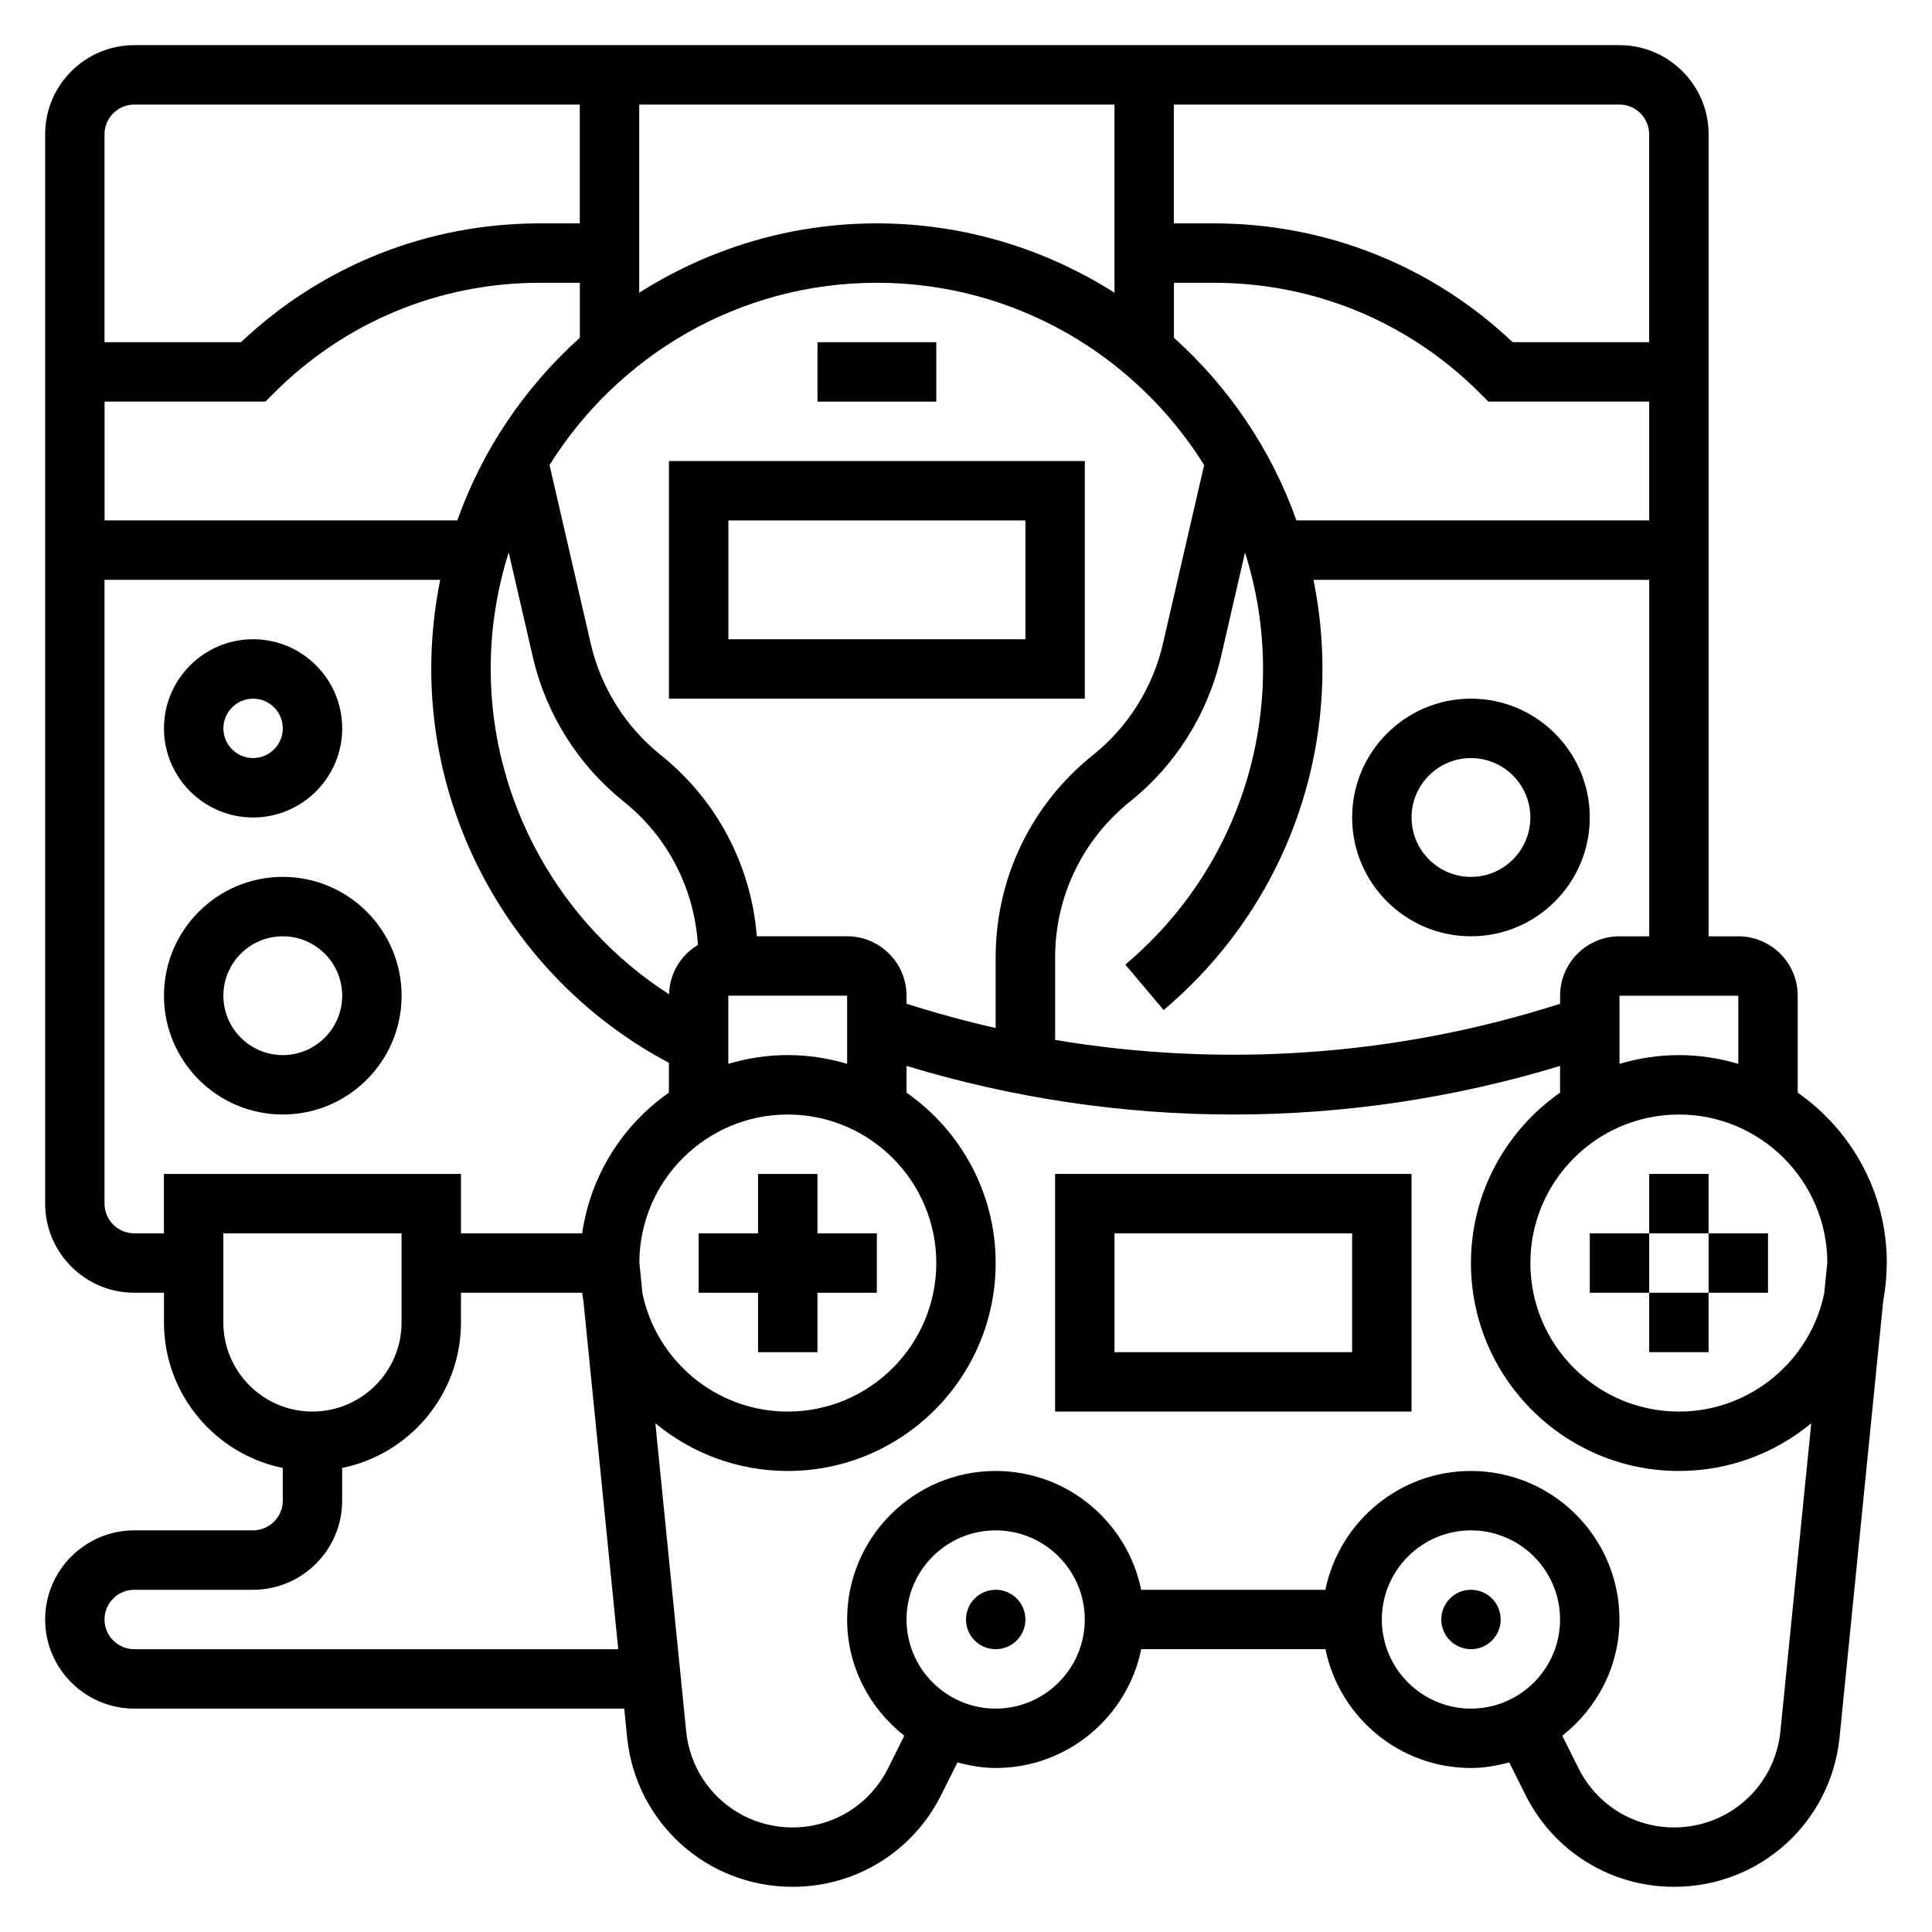 <?xml version="1.0" encoding="UTF-8"?>
<!-- Uploaded to: ICON Repo, www.iconrepo.com, Generator: ICON Repo Mixer Tools -->
<svg fill="#000000" width="800px" height="800px" version="1.1" viewBox="144 144 512 512" xmlns="http://www.w3.org/2000/svg">
 <g>
  <path d="m643.99 479.51c0-0.27 0.039-0.52 0.039-0.789 0-18.68-9.359-35.188-23.617-45.152v-25.695c0-8.684-7.062-15.742-15.742-15.742h-7.871v-212.55c0-13.02-10.598-23.617-23.617-23.617h-393.6c-13.02 0-23.617 10.598-23.617 23.617v283.39c0 13.02 10.598 23.617 23.617 23.617h7.871v7.871c0 19.004 13.547 34.906 31.488 38.566v8.664c0 4.336-3.535 7.871-7.871 7.871h-31.488c-13.02 0-23.617 10.598-23.617 23.617 0 13.02 10.598 23.617 23.617 23.617h129.85l0.754 7.566c2.269 22.605 21.117 39.664 43.844 39.664 16.793 0 31.891-9.328 39.398-24.348l4.312-8.629c3.254 0.875 6.606 1.488 10.133 1.488 19.004 0 34.906-13.547 38.566-31.488h48.824c3.66 17.941 19.555 31.488 38.566 31.488 3.527 0 6.879-0.613 10.133-1.488l4.312 8.629c7.512 15.02 22.609 24.348 39.395 24.348 22.727 0 41.57-17.059 43.84-39.668l11.555-115.54c0.559-3.023 0.883-6.125 0.93-9.297zm-15.73-0.984-0.828 8.266c-3.727 17.844-19.574 31.289-38.508 31.289-21.703 0-39.359-17.656-39.359-39.359s17.656-39.359 39.359-39.359c21.633 0 39.227 17.555 39.336 39.164zm-23.59-52.586c-4.992-1.496-10.273-2.324-15.746-2.324-5.473 0-10.754 0.828-15.742 2.32v-18.062h31.488zm-31.488-33.812c-8.684 0-15.742 7.062-15.742 15.742v2.133c-43.172 13.863-89.285 17.066-133.82 9.582v-21.82c0-16.184 7.25-31.262 19.883-41.367 12.027-9.629 20.562-23.199 24.035-38.211l6.406-27.758c3.086 9.73 4.777 20.098 4.777 30.852 0 30.277-13.297 58.828-36.496 78.344l10.141 12.043c26.758-22.504 42.098-55.449 42.098-90.387 0-8.086-0.828-15.98-2.379-23.617l88.973 0.004v94.465zm-259.75 86.398c0.109-21.609 17.703-39.164 39.336-39.164 21.703 0 39.359 17.656 39.359 39.359s-17.656 39.359-39.359 39.359c-18.934 0-34.777-13.445-38.512-31.293zm-48.238-196.61h-93.48v-31.488h42.617l2.305-2.305c18.824-18.824 43.844-29.184 70.457-29.184h10.574v14.57c-14.543 13.062-25.805 29.633-32.473 48.406zm315.86 0h-93.48c-6.668-18.773-17.934-35.344-32.473-48.406v-14.57h10.57c26.617 0 51.633 10.359 70.453 29.18l2.312 2.309h42.617zm-141.7-60.348c-18.258-11.57-39.816-18.371-62.977-18.371-23.16 0-44.723 6.801-62.977 18.375v-49.863h125.95zm-160.54 68.84 6.406 27.766c3.465 15.012 12.004 28.582 24.035 38.211 11.754 9.406 18.766 23.129 19.695 38.031-4.481 2.691-7.512 7.512-7.644 13.074-29.055-18.648-47.27-51.223-47.27-86.215 0-10.754 1.691-21.121 4.777-30.867zm73.941 133.2c-5.473 0-10.754 0.828-15.742 2.32v-18.062h31.488v18.066c-4.992-1.496-10.273-2.324-15.746-2.324zm15.746-31.488h-23.93c-1.527-18.82-10.562-36.102-25.473-48.035-9.273-7.422-15.855-17.887-18.531-29.457l-10.934-47.398c18.094-28.941 50.156-48.293 86.738-48.293 36.582 0 68.645 19.348 86.742 48.293l-10.934 47.398c-2.668 11.578-9.25 22.043-18.523 29.465-16.398 13.109-25.797 32.664-25.797 53.656v18.688c-7.949-1.801-15.832-3.953-23.617-6.445v-2.125c0-8.684-7.062-15.746-15.742-15.746zm212.54-212.54v55.105h-36.164c-21.5-20.332-49.5-31.488-79.207-31.488h-10.582v-31.488h118.08c4.336 0 7.871 3.535 7.871 7.871zm-401.47-7.871h118.08v31.488h-10.57c-29.711 0-57.719 11.156-79.207 31.488h-36.176v-55.105c0-4.336 3.535-7.871 7.871-7.871zm7.871 283.39v15.742l-7.871 0.004c-4.336 0-7.871-3.535-7.871-7.871v-165.31h88.969c-1.551 7.633-2.379 15.531-2.379 23.613 0 43.66 24.586 84.051 62.977 104.38v7.902c-12.211 8.543-20.766 21.891-22.984 37.281l-32.117 0.004v-15.742l-78.723-0.004zm15.746 39.359v-23.617h47.23v23.617c0 13.02-10.598 23.617-23.617 23.617s-23.613-10.594-23.613-23.617zm-23.617 86.594c-4.336 0-7.871-3.535-7.871-7.871 0-4.336 3.535-7.871 7.871-7.871h31.488c13.02 0 23.617-10.598 23.617-23.617v-8.668c17.941-3.66 31.488-19.555 31.488-38.566v-7.871h32.117c0.109 0.746 0.203 1.496 0.34 2.234l9.223 92.23zm228.29 15.746c-13.02 0-23.617-10.598-23.617-23.617 0-13.02 10.598-23.617 23.617-23.617 13.02 0 23.617 10.598 23.617 23.617 0 13.02-10.598 23.617-23.617 23.617zm102.34-23.617c0-13.02 10.598-23.617 23.617-23.617s23.617 10.598 23.617 23.617c0 13.02-10.598 23.617-23.617 23.617-13.023 0-23.617-10.598-23.617-23.617zm105.63 29.613c-1.453 14.531-13.562 25.492-28.172 25.492-10.793 0-20.492-6-25.316-15.648l-4.32-8.652c9.152-7.219 15.152-18.273 15.152-30.805 0-21.703-17.656-39.359-39.359-39.359-19.004 0-34.906 13.547-38.566 31.488h-48.824c-3.66-17.941-19.555-31.488-38.566-31.488-21.703 0-39.359 17.656-39.359 39.359 0 12.531 6 23.586 15.152 30.805l-4.32 8.652c-4.824 9.648-14.527 15.648-25.312 15.648-14.602 0-26.719-10.957-28.176-25.488l-8.164-81.609c9.543 7.883 21.766 12.633 35.078 12.633 30.387 0 55.105-24.719 55.105-55.105 0-18.68-9.359-35.188-23.617-45.152v-7.078c28.098 8.508 57.176 12.871 86.594 12.871 29.418 0 58.496-4.359 86.594-12.871v7.078c-14.258 9.973-23.617 26.48-23.617 45.152 0 30.387 24.719 55.105 55.105 55.105 13.312 0 25.535-4.746 35.078-12.633z"/>
  <path d="m581.05 455.1h15.742v15.742h-15.742z"/>
  <path d="m565.31 470.85h15.742v15.742h-15.742z"/>
  <path d="m581.05 486.59h15.742v15.742h-15.742z"/>
  <path d="m596.8 470.85h15.742v15.742h-15.742z"/>
  <path d="m344.89 502.34h15.742v-15.746h15.746v-15.742h-15.746v-15.746h-15.742v15.746h-15.746v15.742h15.746z"/>
  <path d="m423.61 518.08h94.465v-62.977h-94.465zm15.746-47.23h62.977v31.488h-62.977z"/>
  <path d="m541.7 573.18c0 4.348-3.523 7.871-7.871 7.871-4.348 0-7.875-3.523-7.875-7.871s3.527-7.871 7.875-7.871c4.348 0 7.871 3.523 7.871 7.871"/>
  <path d="m415.74 573.18c0 4.348-3.523 7.871-7.871 7.871s-7.871-3.523-7.871-7.871 3.523-7.871 7.871-7.871 7.871 3.523 7.871 7.871"/>
  <path d="m533.82 329.15c-17.367 0-31.488 14.121-31.488 31.488 0 17.367 14.121 31.488 31.488 31.488 17.367 0 31.488-14.121 31.488-31.488 0-17.363-14.125-31.488-31.488-31.488zm0 47.234c-8.684 0-15.742-7.062-15.742-15.742 0-8.684 7.062-15.742 15.742-15.742 8.684 0 15.742 7.062 15.742 15.742s-7.062 15.742-15.742 15.742z"/>
  <path d="m218.94 376.38c-17.367 0-31.488 14.121-31.488 31.488 0 17.367 14.121 31.488 31.488 31.488 17.367 0 31.488-14.121 31.488-31.488 0-17.367-14.121-31.488-31.488-31.488zm0 47.23c-8.684 0-15.742-7.062-15.742-15.742 0-8.684 7.062-15.742 15.742-15.742 8.684 0 15.742 7.062 15.742 15.742 0.004 8.684-7.059 15.742-15.742 15.742z"/>
  <path d="m211.07 360.64c13.02 0 23.617-10.598 23.617-23.617s-10.598-23.617-23.617-23.617c-13.02 0-23.617 10.598-23.617 23.617 0 13.023 10.598 23.617 23.617 23.617zm0-31.488c4.336 0 7.871 3.535 7.871 7.871 0 4.336-3.535 7.871-7.871 7.871-4.336 0-7.871-3.535-7.871-7.871 0-4.336 3.535-7.871 7.871-7.871z"/>
  <path d="m431.49 266.18h-110.21v62.977h110.21zm-15.746 47.23h-78.719v-31.488h78.719z"/>
  <path d="m360.64 234.69h31.488v15.742h-31.488z"/>
 </g>
</svg>